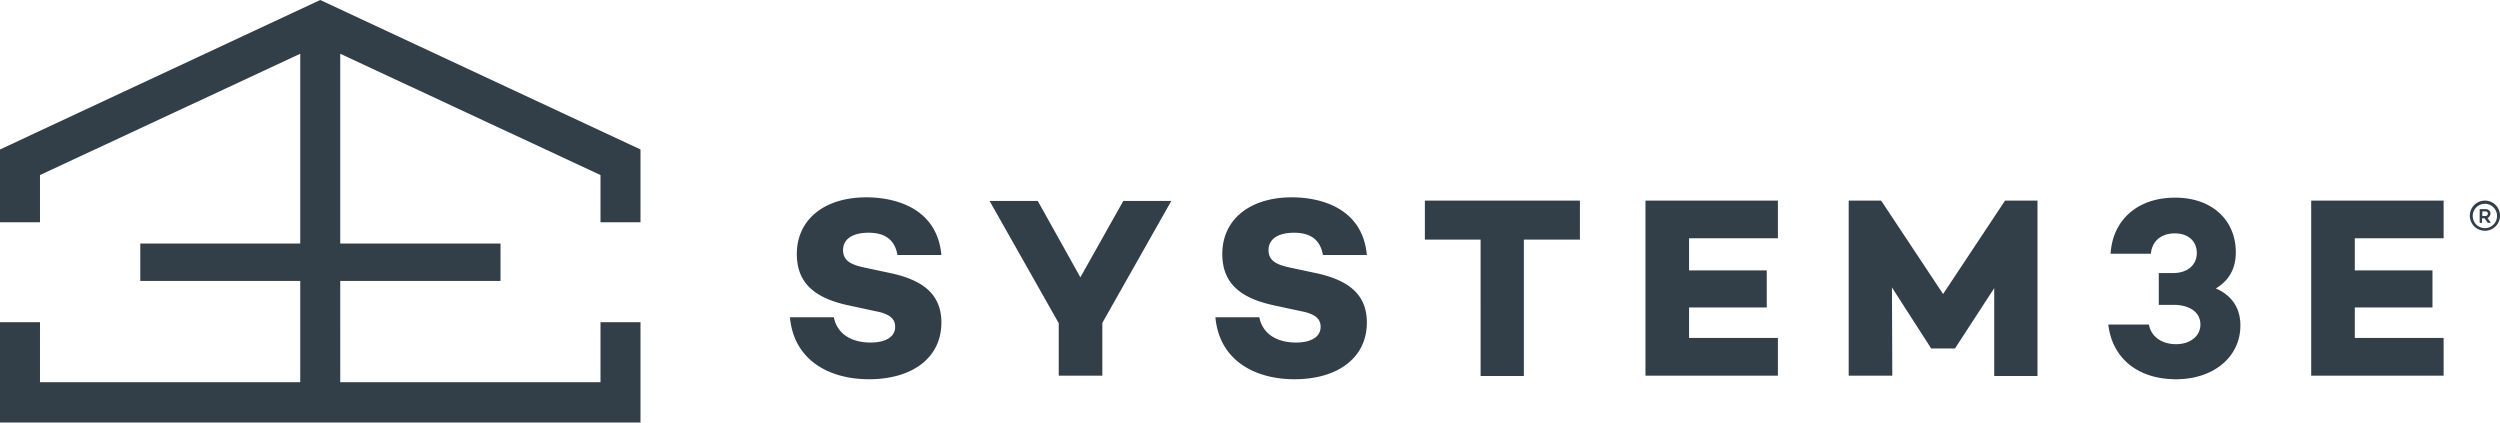 <?xml version="1.0" encoding="utf-8"?>
<svg xmlns="http://www.w3.org/2000/svg" id="Layer_1" x="0" y="0" version="1.1" viewBox="0 0 762.7 128.9" xml:space="preserve">
  <path fill="#323E48" d="M195.4 67.8V45.6L97.7 0 0 45.6v22.2h12.2V53.4l79.4-37v57.9H42.8v11.4h48.8v30.9H12.2V98.3H0v30.6h195.4V98.3h-12.2v18.3h-79.4V85.7h48.9V74.3h-48.9V16.4l79.4 37v14.4zM759.8 65.2c0-.8-.6-1.4-1.5-1.4h-1.8V68h.7v-1.4h.8l1 1.4h.9l-1-1.5c.5-.2.9-.8.9-1.3zm-1.5.7h-1v-1.4h1c.4 0 .7.3.7.7 0 .3-.3.7-.7.7zm-.2-4.7c-2.6 0-4.6 2.1-4.6 4.6 0 2.6 2.1 4.6 4.6 4.6 2.6 0 4.6-2.1 4.6-4.6 0-2.5-2-4.6-4.6-4.6zm0 8.4a3.7 3.7 0 11-.02-7.42 3.7 3.7 0 01.02 7.42zM287.2 77.8h-13.4c-.7-4-3.1-6.8-8.8-6.8-4.7 0-7.8 1.8-7.8 5.3 0 3.1 2.2 4.4 6.4 5.3l7.5 1.6c9.8 2 16.1 6.1 16.1 15.2 0 10.7-8.8 17.3-22.1 17.3-12 0-22.9-5.7-24.1-18.9h13.4c.9 4.7 4.9 7.7 11.2 7.7 4.7 0 7.5-1.8 7.5-4.8 0-1.9-1-3.8-5.7-4.7l-8.8-1.9c-10.5-2.3-15.5-7.1-15.5-15.6 0-10.7 8.6-17.3 21.2-17.3 8.7 0 21.6 3.2 22.9 17.6zM357.4 61.2l-21.1 37.3v16.1H323v-16l-21.1-37.3h14.7l13 23.3 13.1-23.3h14.7zM417 77.8h-13.4c-.7-4-3.1-6.8-8.8-6.8-4.7 0-7.8 1.8-7.8 5.3 0 3.1 2.2 4.4 6.4 5.3l7.5 1.6c9.8 2 16.1 6.1 16.1 15.2 0 10.7-8.8 17.3-22.1 17.3-12 0-22.9-5.7-24.1-18.9h13.4c.9 4.7 4.9 7.7 11.2 7.7 4.7 0 7.5-1.8 7.5-4.8 0-1.9-1-3.8-5.7-4.7l-8.8-1.9c-10.5-2.3-15.5-7.1-15.5-15.6 0-10.7 8.6-17.3 21.2-17.3 8.7 0 21.6 3.2 22.9 17.6zM481.9 73.1h-17v41.6h-13.2V73.1h-17V61.2H482v11.9zM515.3 72.8v9.7H539v11.3h-23.7v9.3h27.1v11.5H502V61.2h40.4v11.5h-27.1zM621.7 114.7h-13.3V87.9l-11.9 18.3v.1h-7.4v-.1l-11.9-18.5.1 26.9H564V61.2h9.9l18.9 28.5 18.9-28.5h9.9v53.5zM683.5 99.3c0 9.6-8.2 16.4-19.6 16.4-11.7 0-19.5-6.4-20.7-16.7h12.4c.6 3.6 3.8 6 8.3 6 4.2 0 7.4-2.4 7.4-6 0-3.7-3.2-6-8.3-6h-4.4v-9.7h4.4c4.4 0 7.2-2.5 7.2-6.1 0-3.7-2.7-6-6.7-6-4.2 0-7 2.4-7.3 6.2h-12.3c.6-10 7.9-17.1 19.7-17.1 11.2 0 18.5 6.8 18.5 16.7 0 5.3-2.4 8.8-6.1 11 4.4 1.9 7.5 5.5 7.5 11.3zM718.4 72.8v9.7h23.7v11.3h-23.7v9.3h27.1v11.5h-40.4V61.2h40.4v11.5h-27.1z" class="st0"/>
</svg>
